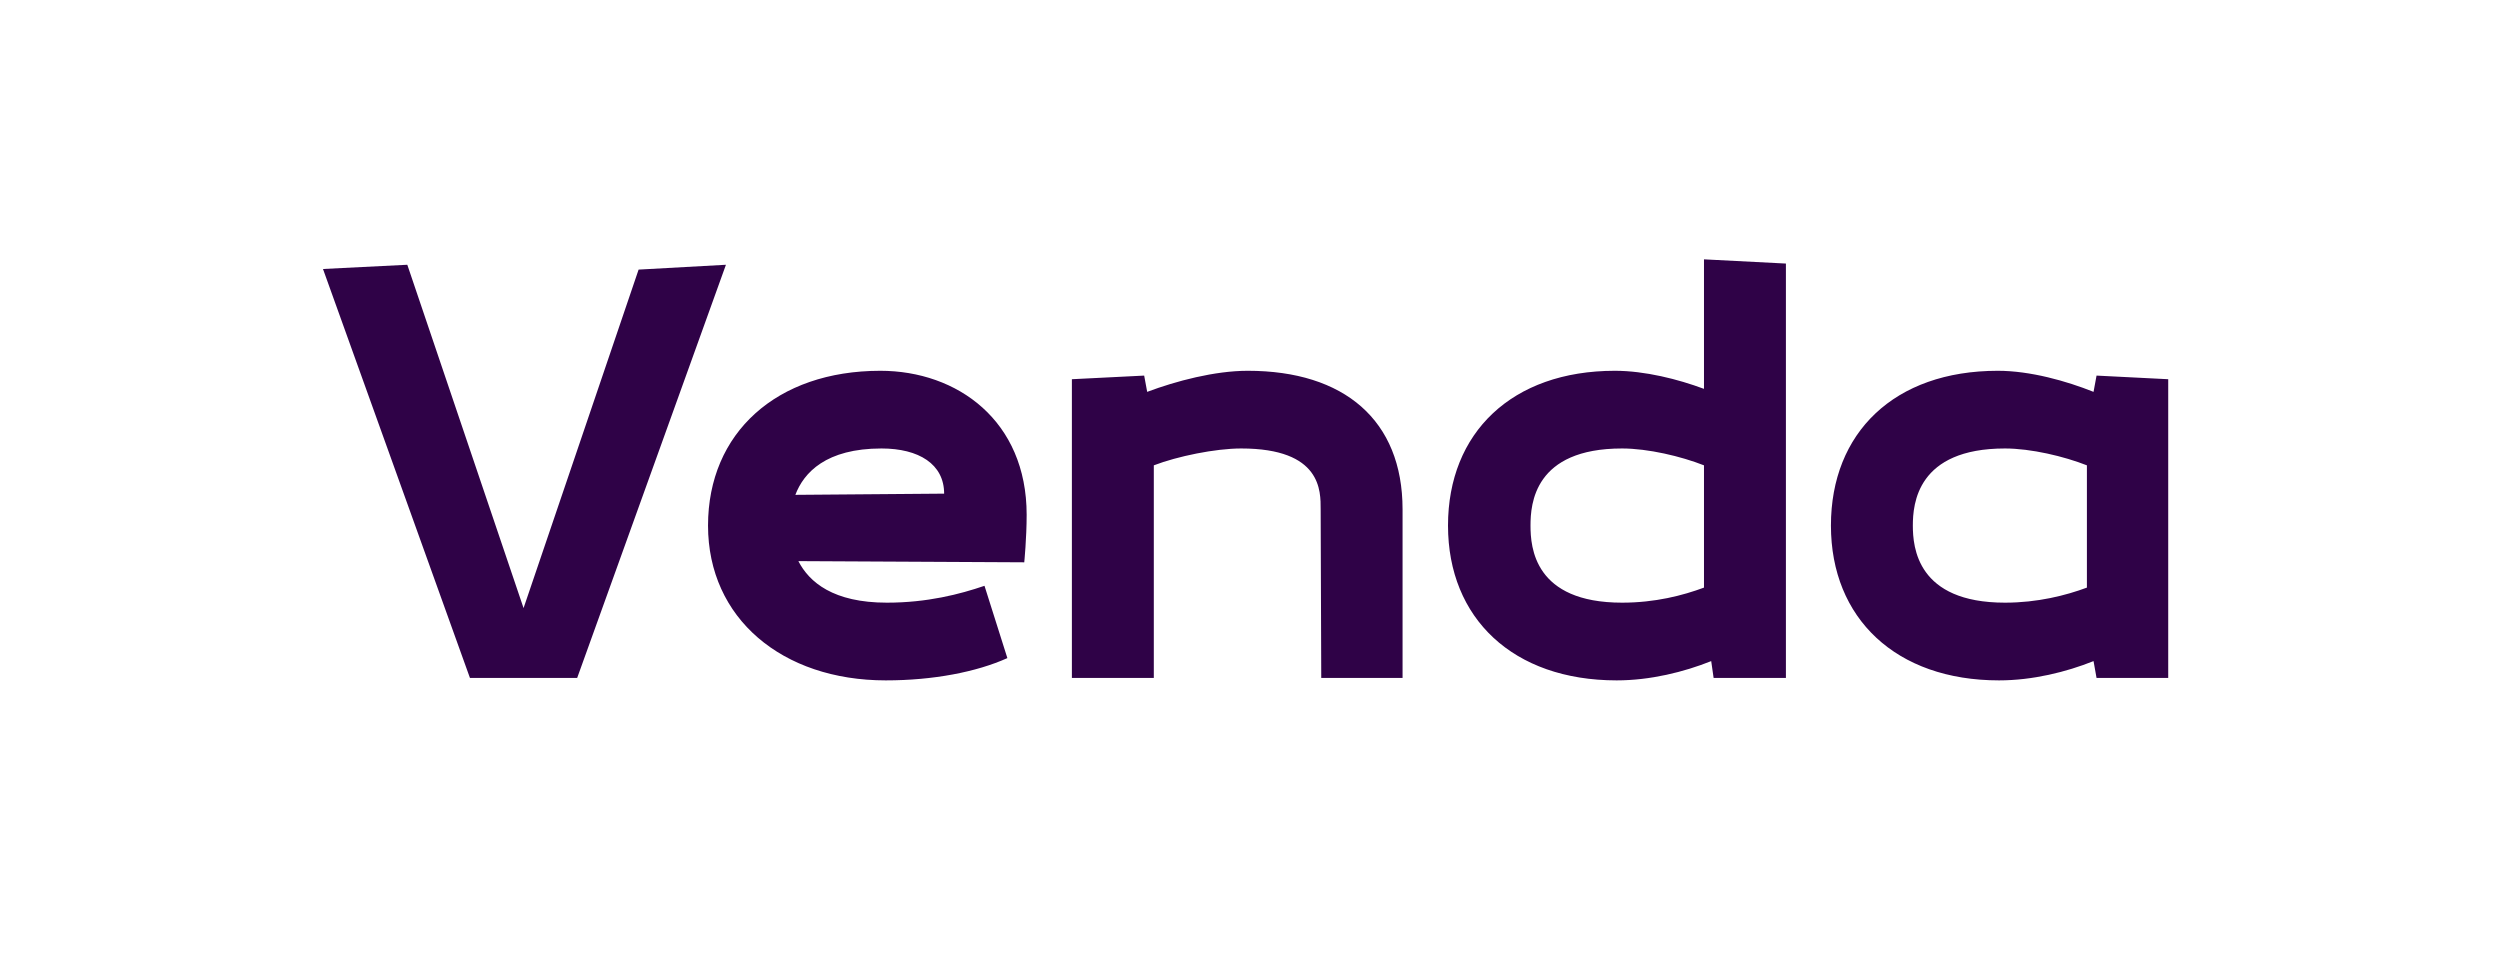 <svg width="118" height="46" viewBox="0 0 118 46" fill="none" xmlns="http://www.w3.org/2000/svg">
<path d="M27.242 32L34.264 12.497L30.142 12.725L24.712 28.702L19.225 12.497L15.245 12.696L22.182 32H27.242ZM48.458 24.296C48.458 19.86 45.189 17.501 41.55 17.501C36.66 17.501 33.419 20.429 33.419 24.807C33.419 29.185 36.916 32.114 41.806 32.114C44.052 32.114 46.099 31.716 47.548 31.062L46.468 27.65C45.303 28.048 43.767 28.446 41.862 28.446C39.332 28.446 38.195 27.48 37.683 26.485L48.345 26.541C48.345 26.541 48.458 25.404 48.458 24.296ZM41.607 21.168C43.369 21.168 44.563 21.907 44.563 23.3L37.541 23.357C37.939 22.305 38.991 21.168 41.607 21.168ZM62.363 32H66.201V24.04C66.201 19.832 63.444 17.501 58.895 17.501C57.331 17.501 55.512 17.984 54.147 18.496L54.005 17.728L50.593 17.899V32H54.46V21.964C55.569 21.538 57.36 21.168 58.582 21.168C62.392 21.168 62.335 23.187 62.335 24.04L62.363 32ZM80.883 32H84.295V12.44L80.428 12.241V18.354C79.206 17.899 77.642 17.501 76.221 17.501C71.359 17.501 68.346 20.429 68.346 24.807C68.346 29.185 71.416 32.114 76.306 32.114C77.898 32.114 79.49 31.716 80.769 31.204L80.883 32ZM76.562 28.446C72.411 28.446 72.24 25.831 72.24 24.807C72.24 23.784 72.411 21.168 76.562 21.168C77.784 21.168 79.348 21.538 80.428 21.964V27.735C79.433 28.105 78.125 28.446 76.562 28.446ZM98.957 32H102.34V17.899L98.957 17.728L98.815 18.496C97.536 17.984 95.83 17.501 94.295 17.501C89.405 17.501 86.42 20.429 86.42 24.807C86.42 29.185 89.49 32.114 94.352 32.114C95.944 32.114 97.536 31.716 98.815 31.204L98.957 32ZM94.636 28.446C90.485 28.446 90.286 25.831 90.286 24.807C90.286 23.784 90.485 21.168 94.636 21.168C95.858 21.168 97.422 21.538 98.502 21.964V27.735C97.507 28.105 96.171 28.446 94.636 28.446Z" fill="#2F0247"/>
</svg>

